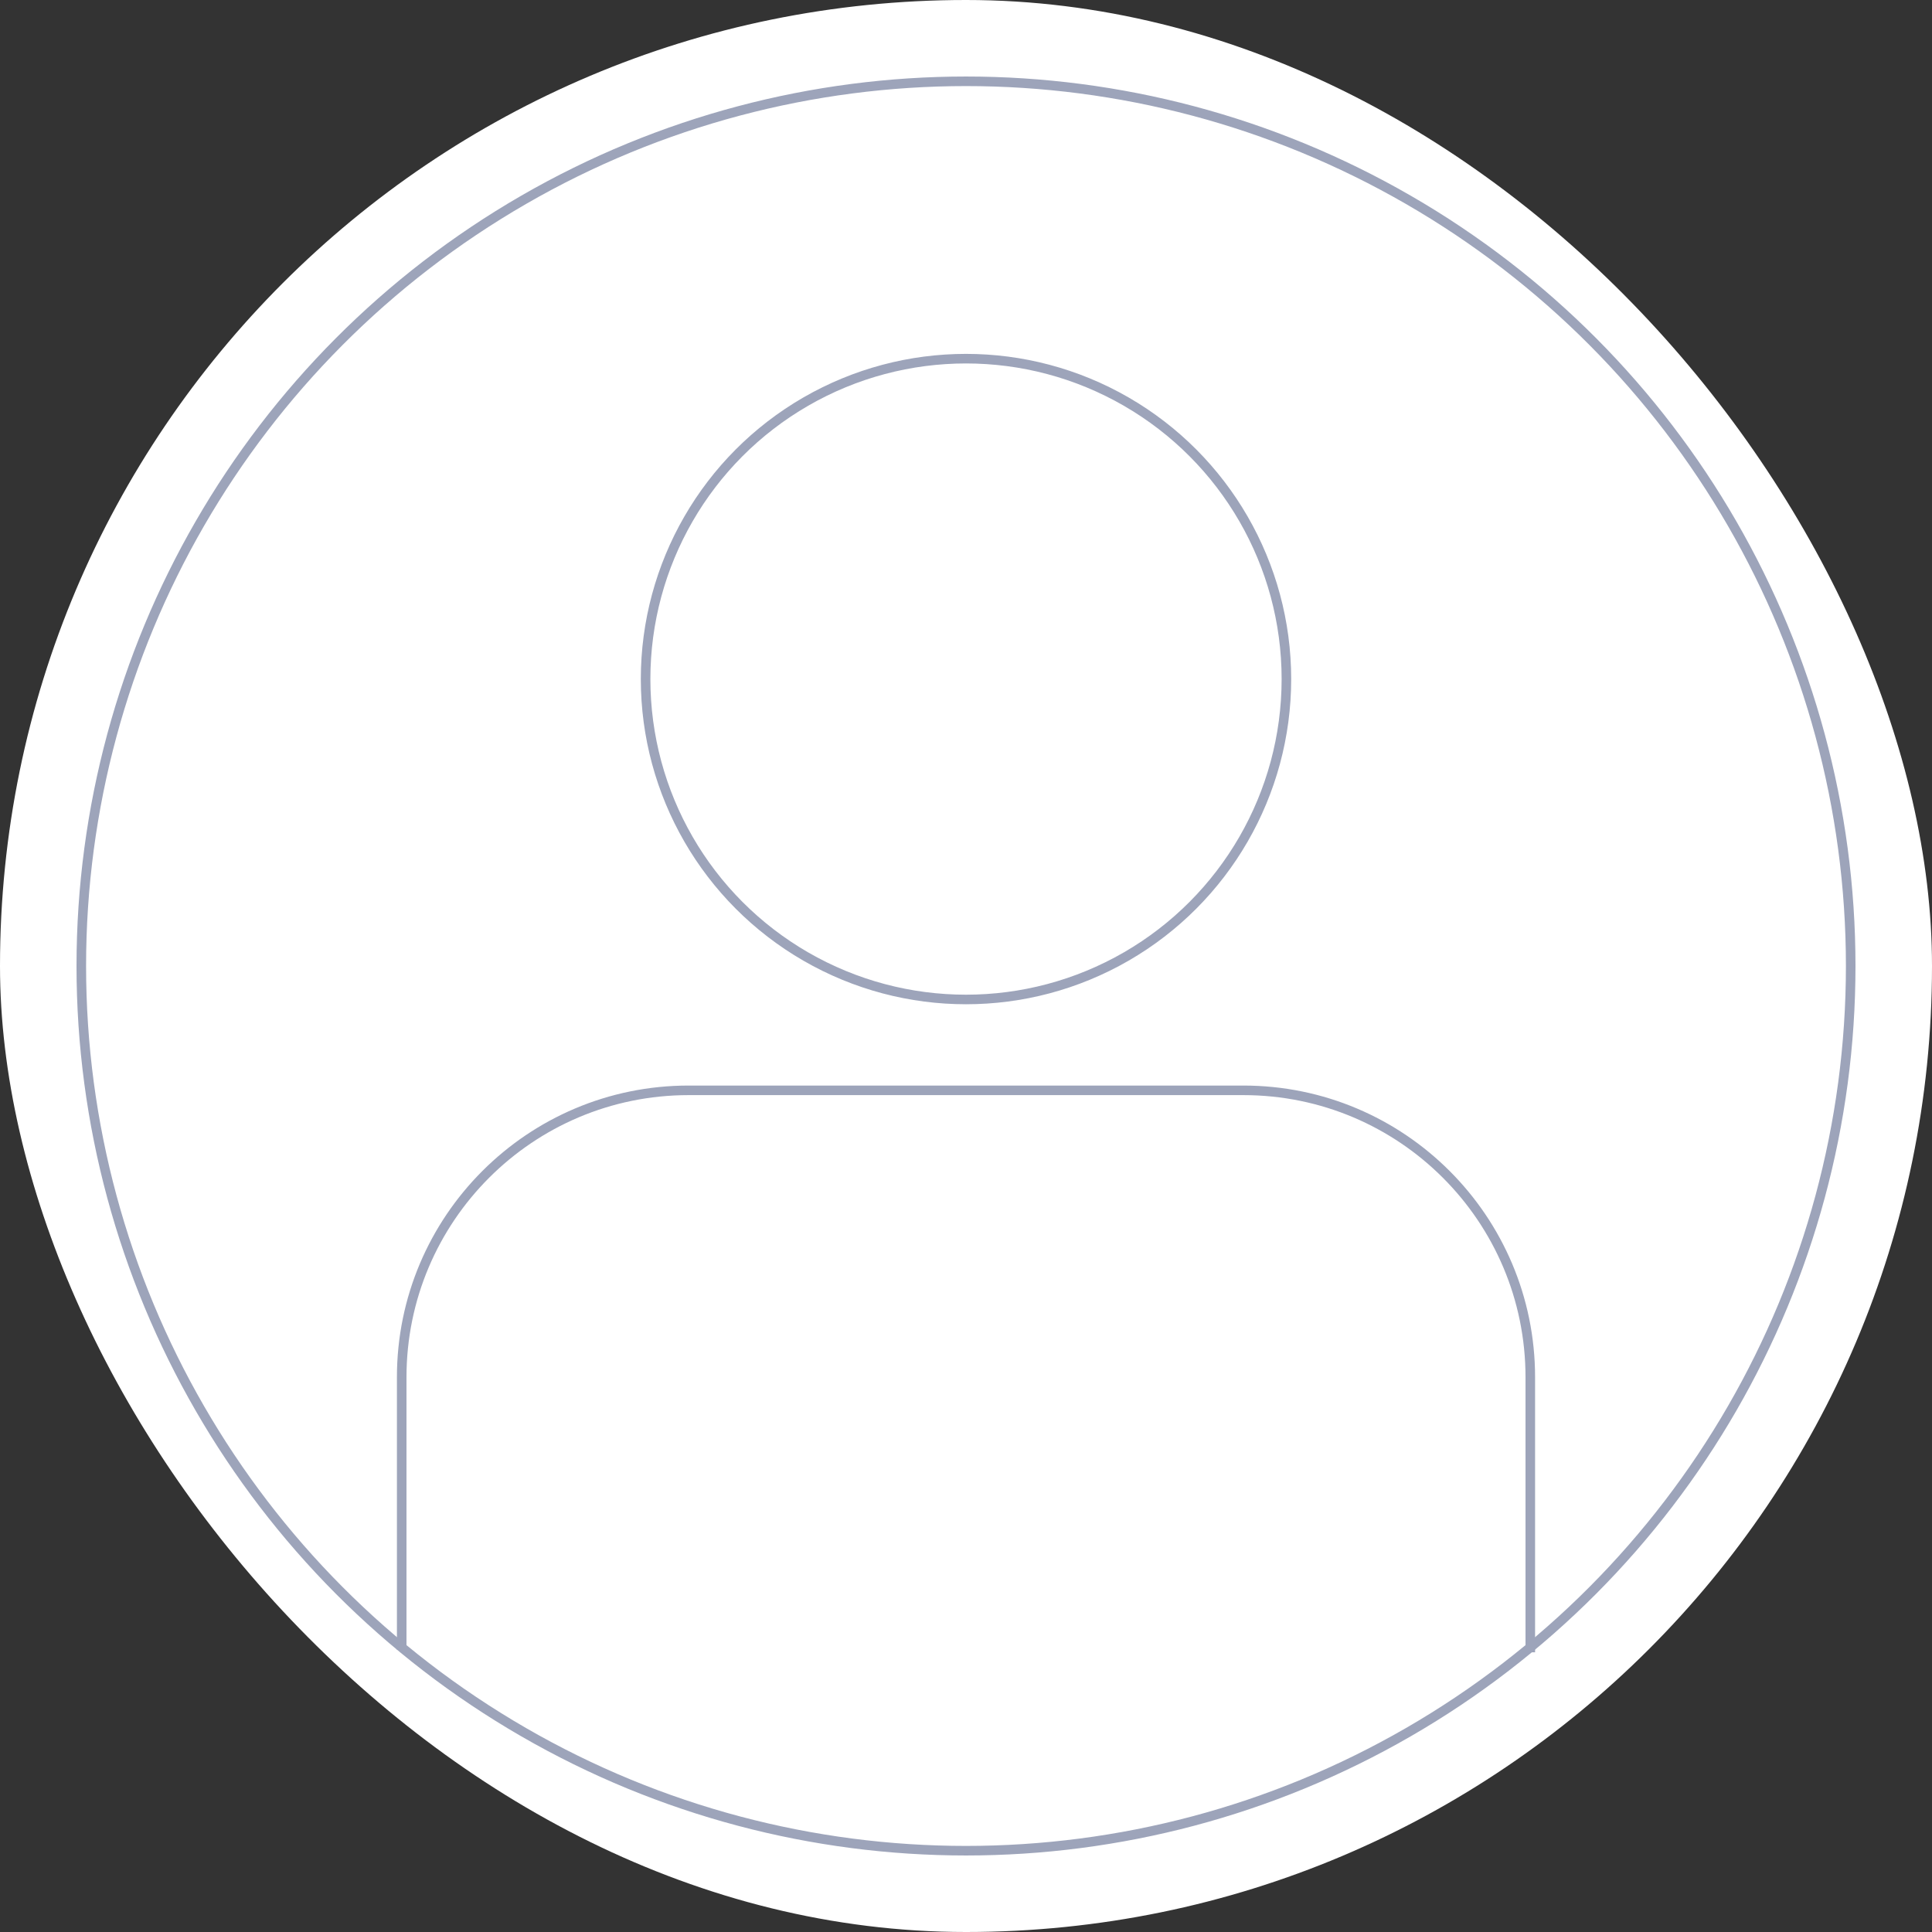 <svg width="202" height="202" viewBox="0 0 202 202" fill="none" xmlns="http://www.w3.org/2000/svg">
<rect x="0" y="0" width="202" height="202" fill="#333333" stroke="none"/>
<rect width="202" height="202" rx="101" fill="white"/>
<circle cx="101" cy="71" r="33.5" stroke="#9DA4BA" stroke-linejoin="round"/>
<circle cx="101" cy="101" r="92.5" stroke="#9DA4BA" stroke-linejoin="round"/>
<path d="M160 172.758V144C160 127.431 146.569 114 130 114H72C55.431 114 42 127.431 42 144V172.5" stroke="#9DA4BA" stroke-linejoin="round"/>
</svg>
